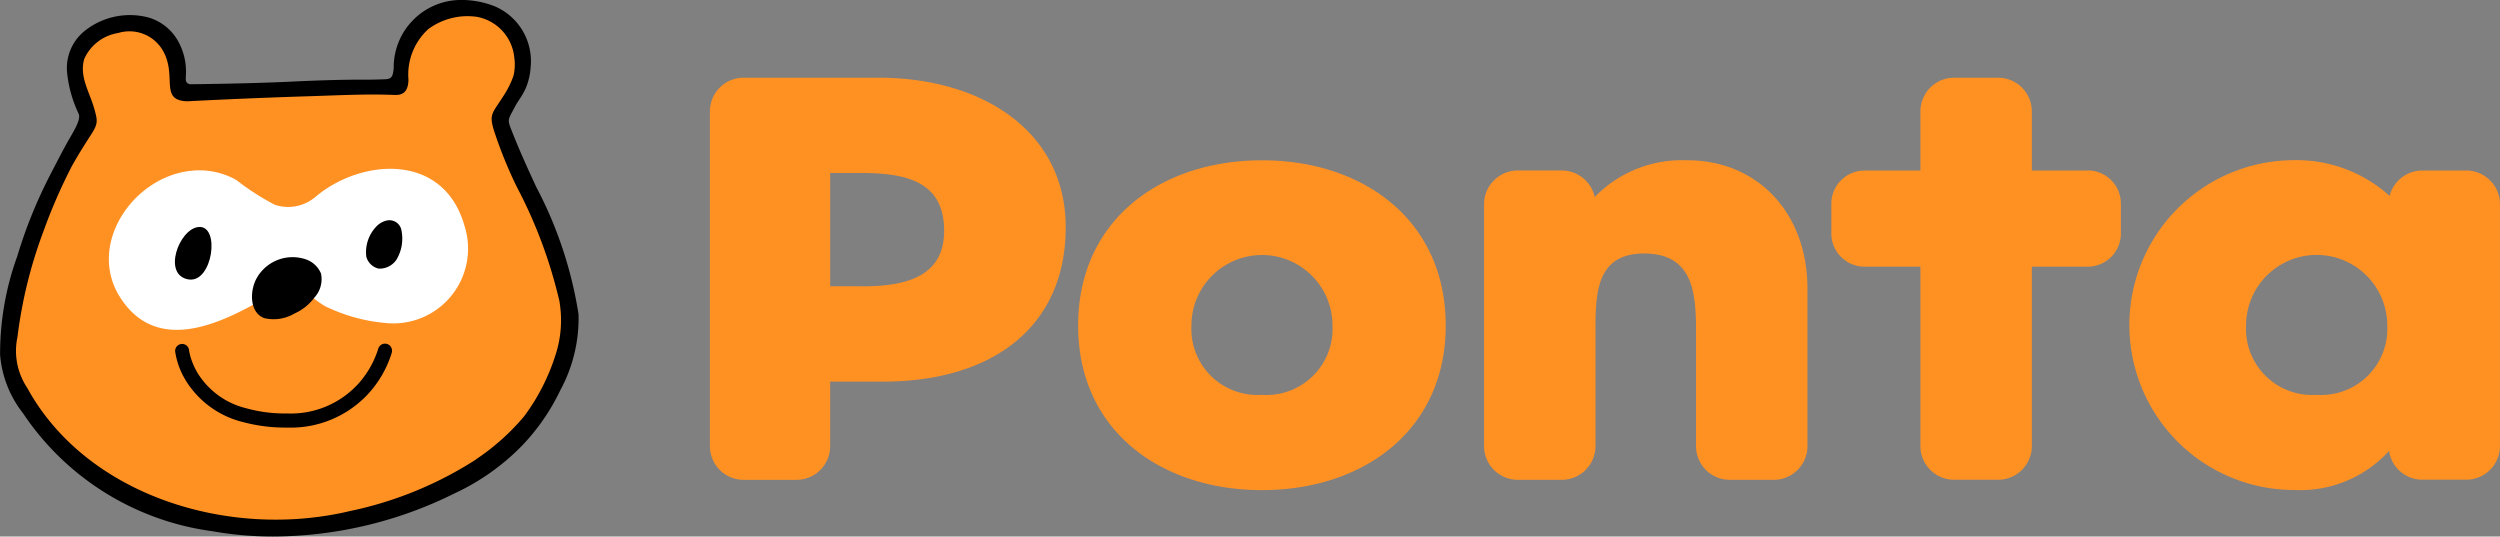 <svg id="pt-logo-p" xmlns="http://www.w3.org/2000/svg" width="108" height="23.177" viewBox="0 0 108 23.177">
  <rect x="0" y="0" width="108" height="23.177" fill="#808080" stroke="none"/>
  <g id="Group">
    <path id="パス_2489" data-name="パス 2489" d="M819.905,809.2h-2.439v-2.557a1.457,1.457,0,0,0-1.453-1.454h-1.908a1.457,1.457,0,0,0-1.452,1.454V809.2h-2.442a1.436,1.436,0,0,0-1.406,1.455V811.9a1.432,1.432,0,0,0,1.406,1.451h2.442v7.755a1.456,1.456,0,0,0,1.452,1.451h1.908a1.456,1.456,0,0,0,1.453-1.451v-7.755h2.439a1.433,1.433,0,0,0,1.409-1.451v-1.251a1.437,1.437,0,0,0-1.409-1.455" transform="translate(-729.691 -801.832)" fill="#ff9123"/>
    <path id="パス_2490" data-name="パス 2490" d="M795.352,810.476a5.244,5.244,0,0,0-3.988,1.582v.032a1.459,1.459,0,0,0-1.425-1.174h-1.906a1.459,1.459,0,0,0-1.454,1.454v10.458a1.457,1.457,0,0,0,1.454,1.451h1.906a1.457,1.457,0,0,0,1.453-1.451v-4.977c0-1.626.03-3.349,2.1-3.349,2.122,0,2.244,1.723,2.244,3.349v4.977a1.455,1.455,0,0,0,1.452,1.451H799.1a1.456,1.456,0,0,0,1.449-1.451v-6.805c0-3.282-2.161-5.548-5.193-5.548" transform="translate(-722.467 -803.551)" fill="#ff9123"/>
    <path id="パス_2491" data-name="パス 2491" d="M836,820.608a2.856,2.856,0,0,1-3.048-2.994,3.049,3.049,0,0,1,6.1,0,2.859,2.859,0,0,1-3.05,2.994m6.466-9.691h-1.908a1.462,1.462,0,0,0-1.407,1.1,5.978,5.978,0,0,0-4.147-1.546,7.124,7.124,0,0,0,.057,14.248,5.177,5.177,0,0,0,4.066-1.69,1.451,1.451,0,0,0,1.431,1.245h1.908a1.456,1.456,0,0,0,1.452-1.451V812.372a1.459,1.459,0,0,0-1.452-1.455" transform="translate(-735.922 -803.551)" fill="#ff9123"/>
    <path id="パス_2492" data-name="パス 2492" d="M768.541,820.608a2.854,2.854,0,0,1-3.048-2.994,3.047,3.047,0,0,1,6.094,0,2.855,2.855,0,0,1-3.046,2.994m0-10.132c-4.373,0-7.942,2.58-7.942,7.138s3.593,7.11,7.942,7.11c4.373,0,7.937-2.577,7.937-7.11,0-4.558-3.565-7.138-7.937-7.138" transform="translate(-714.023 -803.551)" fill="#ff9123"/>
    <path id="パス_2493" data-name="パス 2493" d="M743.627,814.2h-1.4v-4.894h1.4c2.081,0,3.524.486,3.524,2.5,0,1.939-1.582,2.395-3.524,2.395m.7-9.012h-5.843a1.456,1.456,0,0,0-1.452,1.454V821.11a1.456,1.456,0,0,0,1.452,1.451h2.292a1.456,1.456,0,0,0,1.451-1.451v-2.793h2.291c4.676,0,7.885-2.328,7.885-6.668,0-4.172-3.646-6.46-8.076-6.46" transform="translate(-706.364 -801.832)" fill="#ff9123"/>
    <path id="パス_2494" data-name="パス 2494" d="M711.235,821.508a9.791,9.791,0,0,0,2.859-2.011,9,9,0,0,0,1.671-2.4,6.75,6.75,0,0,0,.787-3.258c-.347-2.954-1.776-5.1-2.845-7.818-.245-.621-.238-.545.094-1.166.149-.281.354-.524.479-.817a2.76,2.76,0,0,0,.207-.89,2.5,2.5,0,0,0-1.512-2.564,3.843,3.843,0,0,0-1.577-.264,2.847,2.847,0,0,0-2.7,2.886c-.054.521-.178.537-.668.543-.36.009-.722.009-1.082.013-.933.007-1.866.042-2.8.086-1.841.089-4.347.111-4.347.111-.506-.169.1-.544-.52-1.844a2.078,2.078,0,0,0-1.254-1.038c-1.479-.433-3.563.473-3.452,2.244a5.3,5.3,0,0,0,.492,1.806c.154.307-.242.87-.476,1.293-.286.51-.489.917-.758,1.437a20.374,20.374,0,0,0-1.409,3.482,12.362,12.362,0,0,0-.738,4.238,4.68,4.68,0,0,0,.976,2.484,11.652,11.652,0,0,0,8.15,5.071,17.4,17.4,0,0,0,10.413-1.625" transform="translate(-691.63 -800.248)"/>
    <path id="パス_2495" data-name="パス 2495" d="M703.4,823.393a14.839,14.839,0,0,1-2.617-.227,11.709,11.709,0,0,1-8.193-5.1,4.707,4.707,0,0,1-.988-2.522,12.354,12.354,0,0,1,.741-4.256,20.468,20.468,0,0,1,1.414-3.5l.171-.331c.2-.381.365-.709.588-1.107.039-.071.083-.146.128-.222.2-.35.459-.786.347-1.009a5.329,5.329,0,0,1-.5-1.832,2.06,2.06,0,0,1,.811-1.772,3.135,3.135,0,0,1,2.725-.539,2.156,2.156,0,0,1,1.295,1.073,2.7,2.7,0,0,1,.306,1.431c-.01.238-.014.313.165.375.185,0,2.577-.026,4.333-.11,1.085-.053,1.974-.08,2.8-.087l.319,0c.254,0,.508,0,.761-.011.469-.007.554-.007.6-.484a2.914,2.914,0,0,1,2.757-2.945,3.923,3.923,0,0,1,1.605.269,2.577,2.577,0,0,1,1.554,2.63,2.8,2.8,0,0,1-.212.91,3.233,3.233,0,0,1-.278.489c-.07.108-.142.219-.2.333l-.071.133c-.235.434-.235.434-.046.909l.027.068c.321.817.677,1.588,1.021,2.333a17.613,17.613,0,0,1,1.828,5.5,6.522,6.522,0,0,1-.793,3.293,9.112,9.112,0,0,1-1.683,2.419,9.866,9.866,0,0,1-2.876,2.024h0A17.693,17.693,0,0,1,703.4,823.393ZM697.224,801a3.008,3.008,0,0,0-1.843.621,1.916,1.916,0,0,0-.761,1.661,5.254,5.254,0,0,0,.485,1.78c.145.288-.118.739-.35,1.136-.044.076-.088.149-.126.219-.222.4-.391.724-.586,1.1l-.171.332a20.273,20.273,0,0,0-1.4,3.47,12.258,12.258,0,0,0-.736,4.22,4.559,4.559,0,0,0,.96,2.441,11.59,11.59,0,0,0,8.111,5.049,17.256,17.256,0,0,0,10.37-1.618h0a9.783,9.783,0,0,0,2.843-2,8.992,8.992,0,0,0,1.66-2.385,6.4,6.4,0,0,0,.781-3.222,17.507,17.507,0,0,0-1.817-5.462c-.345-.747-.7-1.519-1.025-2.34l-.027-.068c-.207-.522-.206-.541.053-1.021l.072-.132c.063-.119.137-.233.209-.343a3.167,3.167,0,0,0,.267-.469,2.715,2.715,0,0,0,.2-.868,2.444,2.444,0,0,0-1.471-2.5,3.769,3.769,0,0,0-1.548-.26,2.81,2.81,0,0,0-2.634,2.826c-.058.566-.222.6-.732.6-.253.007-.508.009-.762.011l-.319,0c-.823.007-1.71.034-2.793.087-1.822.087-4.325.11-4.35.11h-.011l-.011,0c-.283-.094-.276-.268-.266-.51a2.588,2.588,0,0,0-.293-1.369,2.019,2.019,0,0,0-1.212-1A2.731,2.731,0,0,0,697.224,801Z" transform="translate(-691.598 -800.216)"/>
    <path id="パス_2496" data-name="パス 2496" d="M712.5,820.406a9.9,9.9,0,0,0,2.078-1.852,8.947,8.947,0,0,0,1.362-2.653,4.838,4.838,0,0,0,.168-2.353,20.619,20.619,0,0,0-1.843-4.93,18.838,18.838,0,0,1-.994-2.463c-.2-.685-.053-.7.448-1.491a3.917,3.917,0,0,0,.41-.836,2.151,2.151,0,0,0,.032-.8,1.983,1.983,0,0,0-1.6-1.741,2.842,2.842,0,0,0-2.11.525,2.654,2.654,0,0,0-.86,2.19c-.011.418-.152.676-.6.657-1.193-.05-2.41.015-3.61.053-2.881.088-5.343.221-5.343.221-1.223-.034-.432-1.08-1.048-2.176a1.67,1.67,0,0,0-1.945-.773,1.936,1.936,0,0,0-1.46,1.117c-.219.757.215,1.406.417,2.1.281.956.108.645-.957,2.54a23.591,23.591,0,0,0-1.237,2.847,19.853,19.853,0,0,0-1.108,4.524,2.872,2.872,0,0,0,.421,2.2c2.546,4.655,8.724,6.571,13.954,5.32a16.146,16.146,0,0,0,5.426-2.221" transform="translate(-691.945 -800.557)" fill="#ff9123"/>
    <path id="パス_2497" data-name="パス 2497" d="M702.083,811.109a3.271,3.271,0,0,1,1.984.391,10.83,10.83,0,0,0,1.67,1.074,1.812,1.812,0,0,0,1.756-.345c1.957-1.651,5.538-1.946,6.438,1.264a3.229,3.229,0,0,1-3.427,4.186,7.4,7.4,0,0,1-2.424-.643c-.753-.3-1.245-1.326-2.575-.546-1.9,1.114-4.805,2.655-6.45.088-1.445-2.255.526-5.188,3.029-5.47" transform="translate(-693.862 -803.727)" fill="#fff" fill-rule="evenodd"/>
    <path id="パス_2498" data-name="パス 2498" d="M703.266,823.8a3.3,3.3,0,0,1-.458-1.243.3.3,0,1,1,.6-.064v.012c0,.01,0,.028.009.053a2.108,2.108,0,0,0,.051.215,3.068,3.068,0,0,0,.314.715A3.415,3.415,0,0,0,705.87,825a6.193,6.193,0,0,0,1.771.226,3.941,3.941,0,0,0,3.075-1.279,4.07,4.07,0,0,0,.855-1.488l.007-.024a.3.3,0,1,1,.587.16.322.322,0,0,0-.008.034,4.677,4.677,0,0,1-.987,1.726,4.561,4.561,0,0,1-3.528,1.481,7.022,7.022,0,0,1-1.942-.248l-.006,0a4.03,4.03,0,0,1-2.429-1.787" transform="translate(-695.24 -807.365)"/>
    <path id="パス_2499" data-name="パス 2499" d="M703.8,814.745c.973-.113.626,2.437-.422,2.263-1.133-.189-.418-2.163.422-2.263" transform="translate(-695.236 -804.937)" fill-rule="evenodd"/>
    <path id="パス_2500" data-name="パス 2500" d="M715.926,814.321a.528.528,0,0,1,.627.458,1.768,1.768,0,0,1-.22,1.235.879.879,0,0,1-.774.387.722.722,0,0,1-.529-.512,1.6,1.6,0,0,1,.471-1.345.874.874,0,0,1,.424-.223" transform="translate(-699.205 -804.797)" fill-rule="evenodd"/>
    <path id="パス_2501" data-name="パス 2501" d="M707.984,817.487a1.779,1.779,0,0,1,2.087-.712,1.086,1.086,0,0,1,.636.608,1.175,1.175,0,0,1-.287,1.037,2.172,2.172,0,0,1-.869.693,1.762,1.762,0,0,1-1.3.193c-.675-.256-.628-1.289-.265-1.818" transform="translate(-696.839 -805.564)" fill-rule="evenodd"/>
  </g>
</svg>
